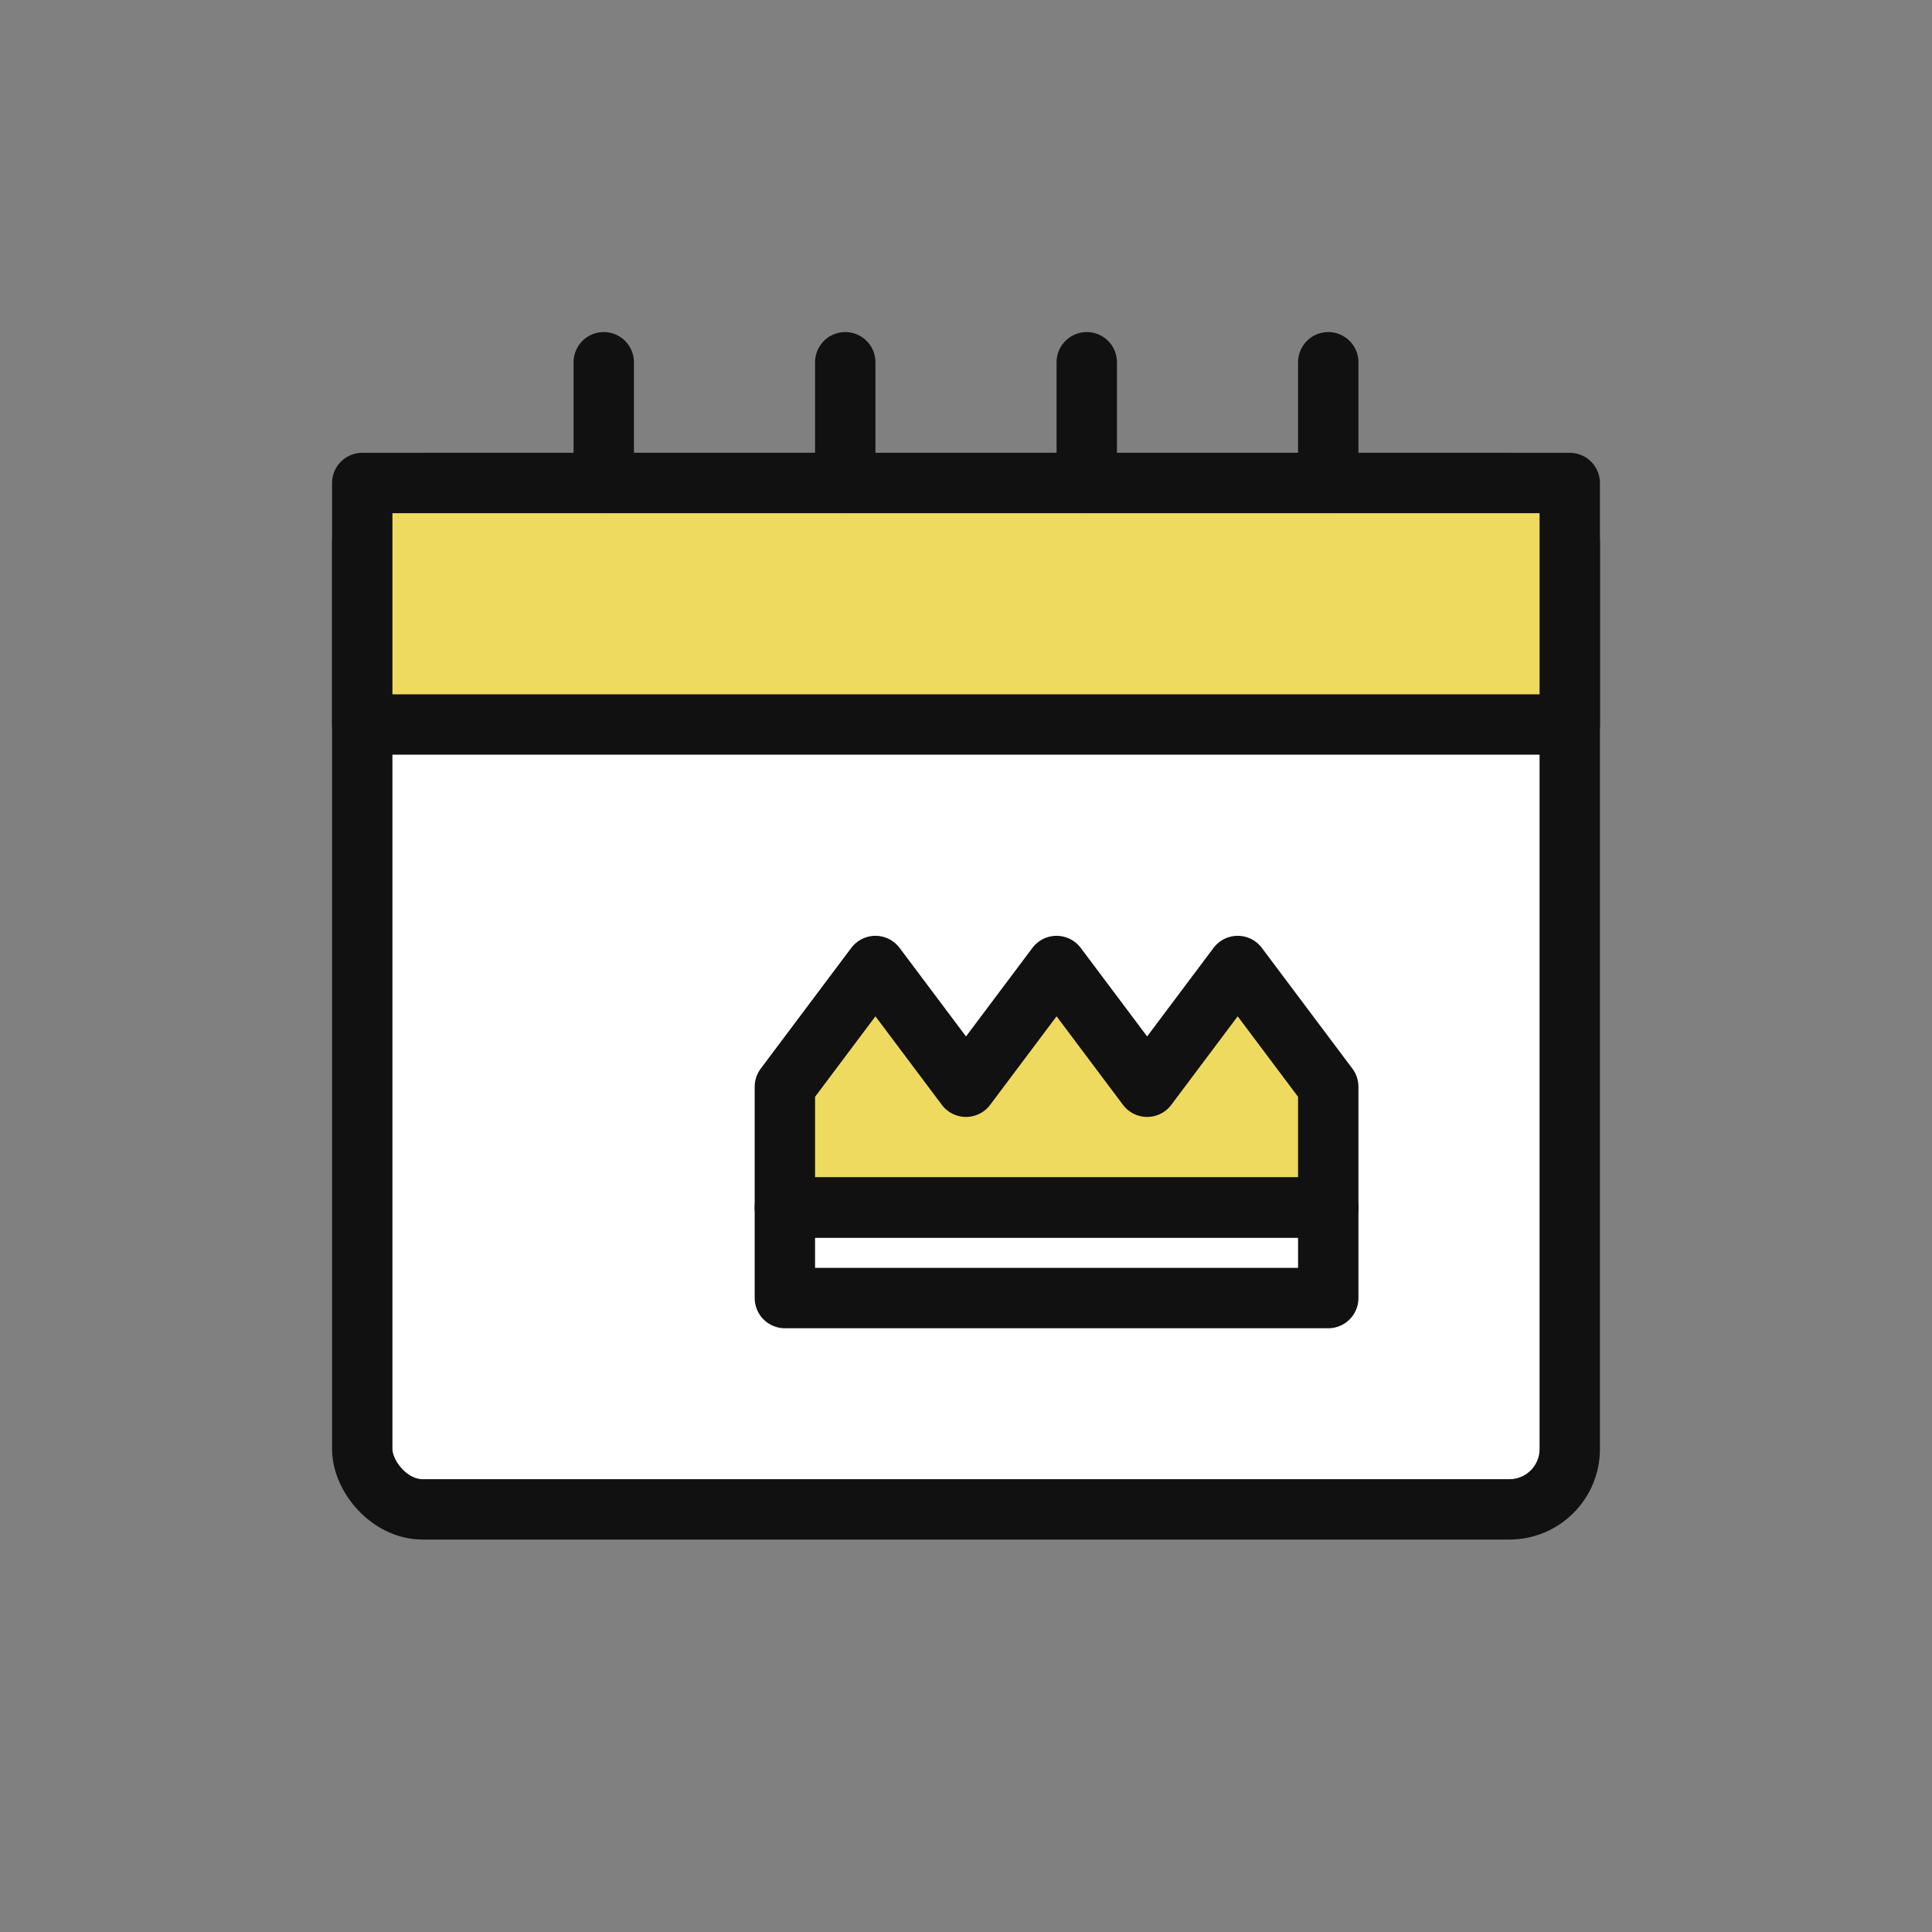 <?xml version="1.0" encoding="UTF-8"?>
<svg width="256" height="256" viewBox="0 0 64 64" fill="none" xmlns="http://www.w3.org/2000/svg">
  <rect x="0" y="0" width="64" height="64" fill="#808080" stroke="none"/>
  <defs>
    <style>
      .stroke{stroke:#111;stroke-width:2;stroke-linecap:round;stroke-linejoin:round}
      .accent{fill:#EFDA60}
    </style>
  </defs>

  <!-- Calendar body (white fill) -->
  <rect x="12" y="16" width="40" height="34" rx="2" class="stroke" fill="#FFFFFF"/>
  <!-- Calendar header (yellow accent fill) -->
  <rect x="12" y="16" width="40" height="8" class="stroke accent"/>

  <!-- Calendar rings -->
  <line x1="20" y1="12" x2="20" y2="16" class="stroke"/>
  <line x1="28" y1="12" x2="28" y2="16" class="stroke"/>
  <line x1="36" y1="12" x2="36" y2="16" class="stroke"/>
  <line x1="44" y1="12" x2="44" y2="16" class="stroke"/>

  <!-- Crown smaller and centered inside calendar -->
  <path class="stroke accent" d="M26 36l3-4 3 4 3-4 3 4 3-4 3 4v4H26v-4z"/>
  <rect x="26" y="40" width="18" height="3" class="stroke" fill="none"/>
</svg>
